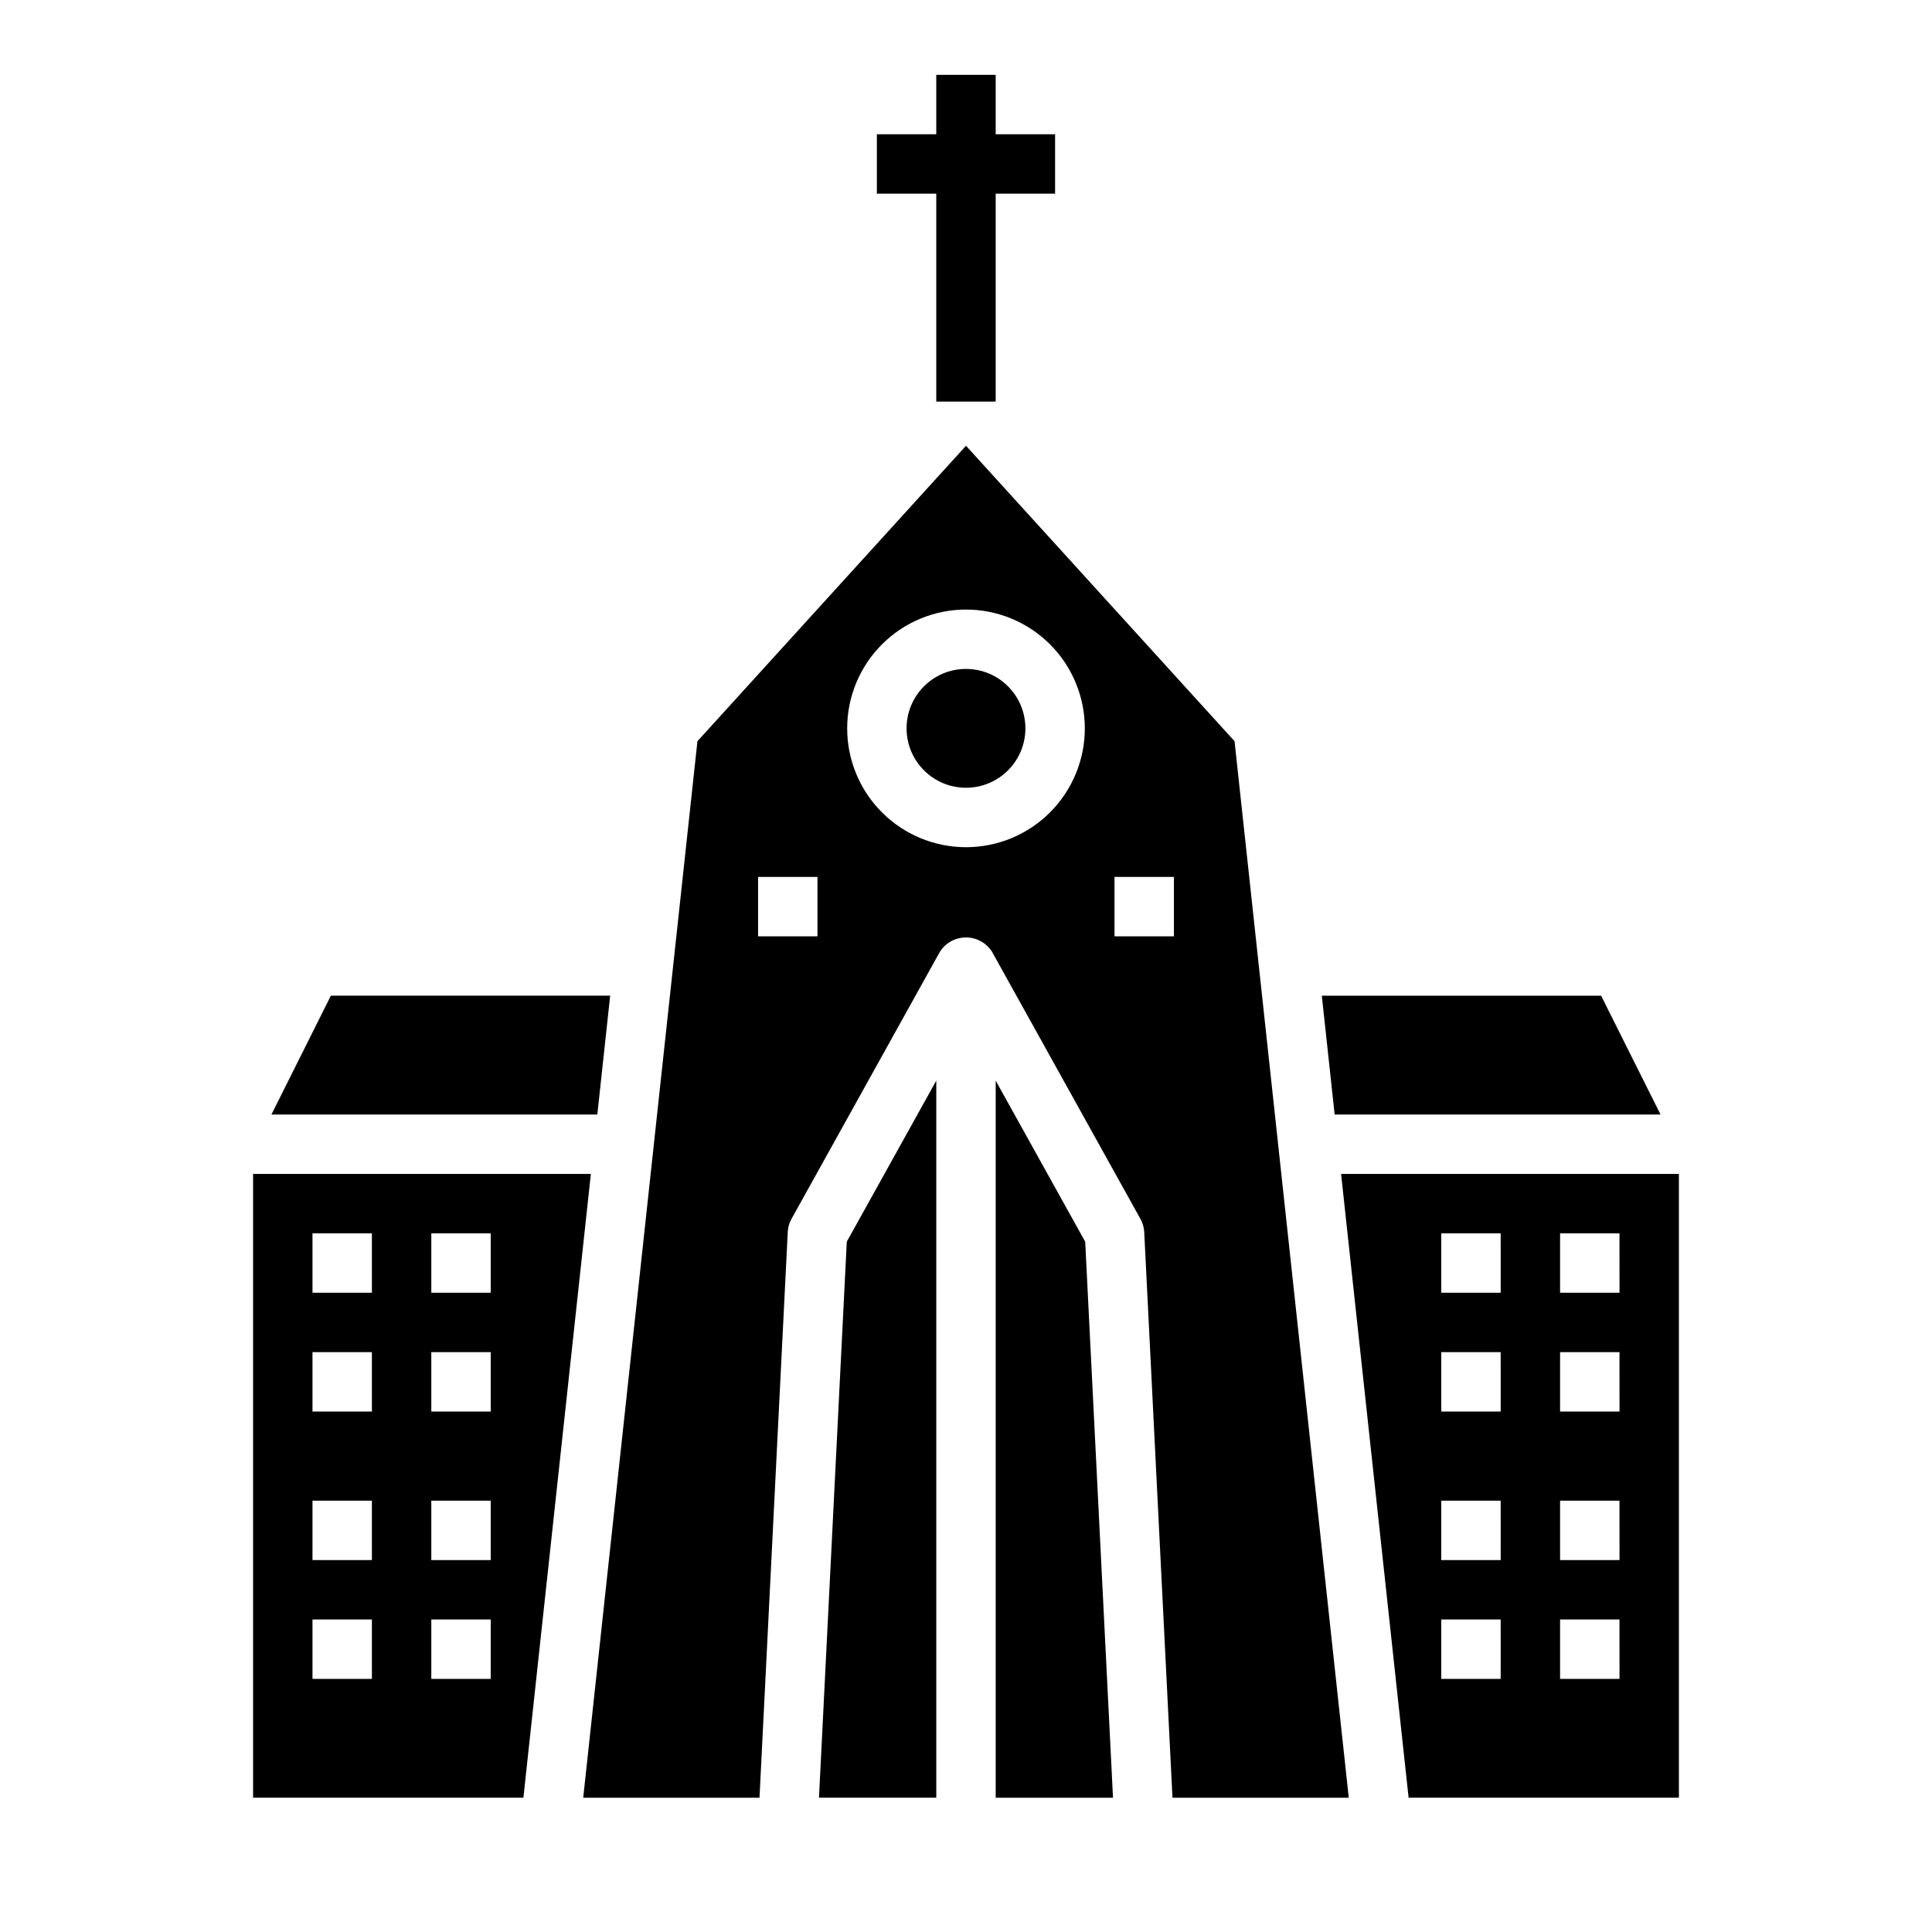 <?xml version="1.0" encoding="UTF-8"?>
<!-- Uploaded to: SVG Repo, www.svgrepo.com, Generator: SVG Repo Mixer Tools -->
<svg fill="#000000" width="800px" height="800px" version="1.1" viewBox="144 144 512 512" xmlns="http://www.w3.org/2000/svg">
 <g>
  <path d="m211.07 455.1v165.31h71.637l17.879-165.31zm31.488 133.82h-15.746v-15.742h15.742zm0-31.488h-15.746v-15.742h15.742zm0-39.359h-15.746v-15.742h15.742zm0-31.488h-15.746v-15.742h15.742zm31.488 102.34h-15.746v-15.742h15.742zm0-31.488h-15.746v-15.742h15.742zm0-39.359h-15.746v-15.742h15.742zm0-31.488h-15.746v-15.742h15.742z"/>
  <path d="m400 262.13-71.172 78.297-30.27 279.99h46.719l7.488-149.96c0.062-1.203 0.398-2.375 0.984-3.426l39.359-70.848c1.508-2.336 4.102-3.75 6.883-3.75s5.371 1.414 6.879 3.75l39.359 70.848c0.59 1.051 0.934 2.223 1 3.426l7.488 149.96h46.719l-30.27-279.99zm-39.363 130h-15.742v-15.742h15.742zm39.359-23.617 0.004 0.004c-8.352 0-16.363-3.32-22.266-9.223-5.906-5.906-9.223-13.914-9.223-22.266 0-8.352 3.316-16.363 9.223-22.266 5.902-5.906 13.914-9.223 22.266-9.223s16.359 3.316 22.266 9.223c5.902 5.902 9.223 13.914 9.223 22.266 0 8.352-3.32 16.359-9.223 22.266-5.906 5.902-13.914 9.223-22.266 9.223zm55.105 23.617h-15.742v-15.742h15.742z"/>
  <path d="m584.06 439.36-15.746-31.488h-74.02l3.402 31.488z"/>
  <path d="m305.7 407.87h-74.02l-15.746 31.488h86.363z"/>
  <path d="m415.74 337.02c0 8.695-7.047 15.742-15.742 15.742s-15.746-7.047-15.746-15.742c0-8.695 7.051-15.746 15.746-15.746s15.742 7.051 15.742 15.746"/>
  <path d="m407.87 430.38v190.04h31.086l-7.367-147.35z"/>
  <path d="m499.4 455.1 17.895 165.31h71.633v-165.31zm42.297 133.82h-15.746v-15.742h15.742zm0-31.488h-15.746v-15.742h15.742zm0-39.359h-15.746v-15.742h15.742zm0-31.488h-15.746v-15.742h15.742zm31.488 102.34h-15.746v-15.742h15.742zm0-31.488h-15.746v-15.742h15.742zm0-39.359h-15.746v-15.742h15.742zm0-31.488h-15.746v-15.742h15.742z"/>
  <path d="m361.04 620.41h31.086v-190.04l-23.719 42.691z"/>
  <path d="m423.61 179.58h-15.742v-15.746h-15.746v15.746h-15.742v15.742h15.742v55.105h15.746v-55.105h15.742z"/>
 </g>
</svg>